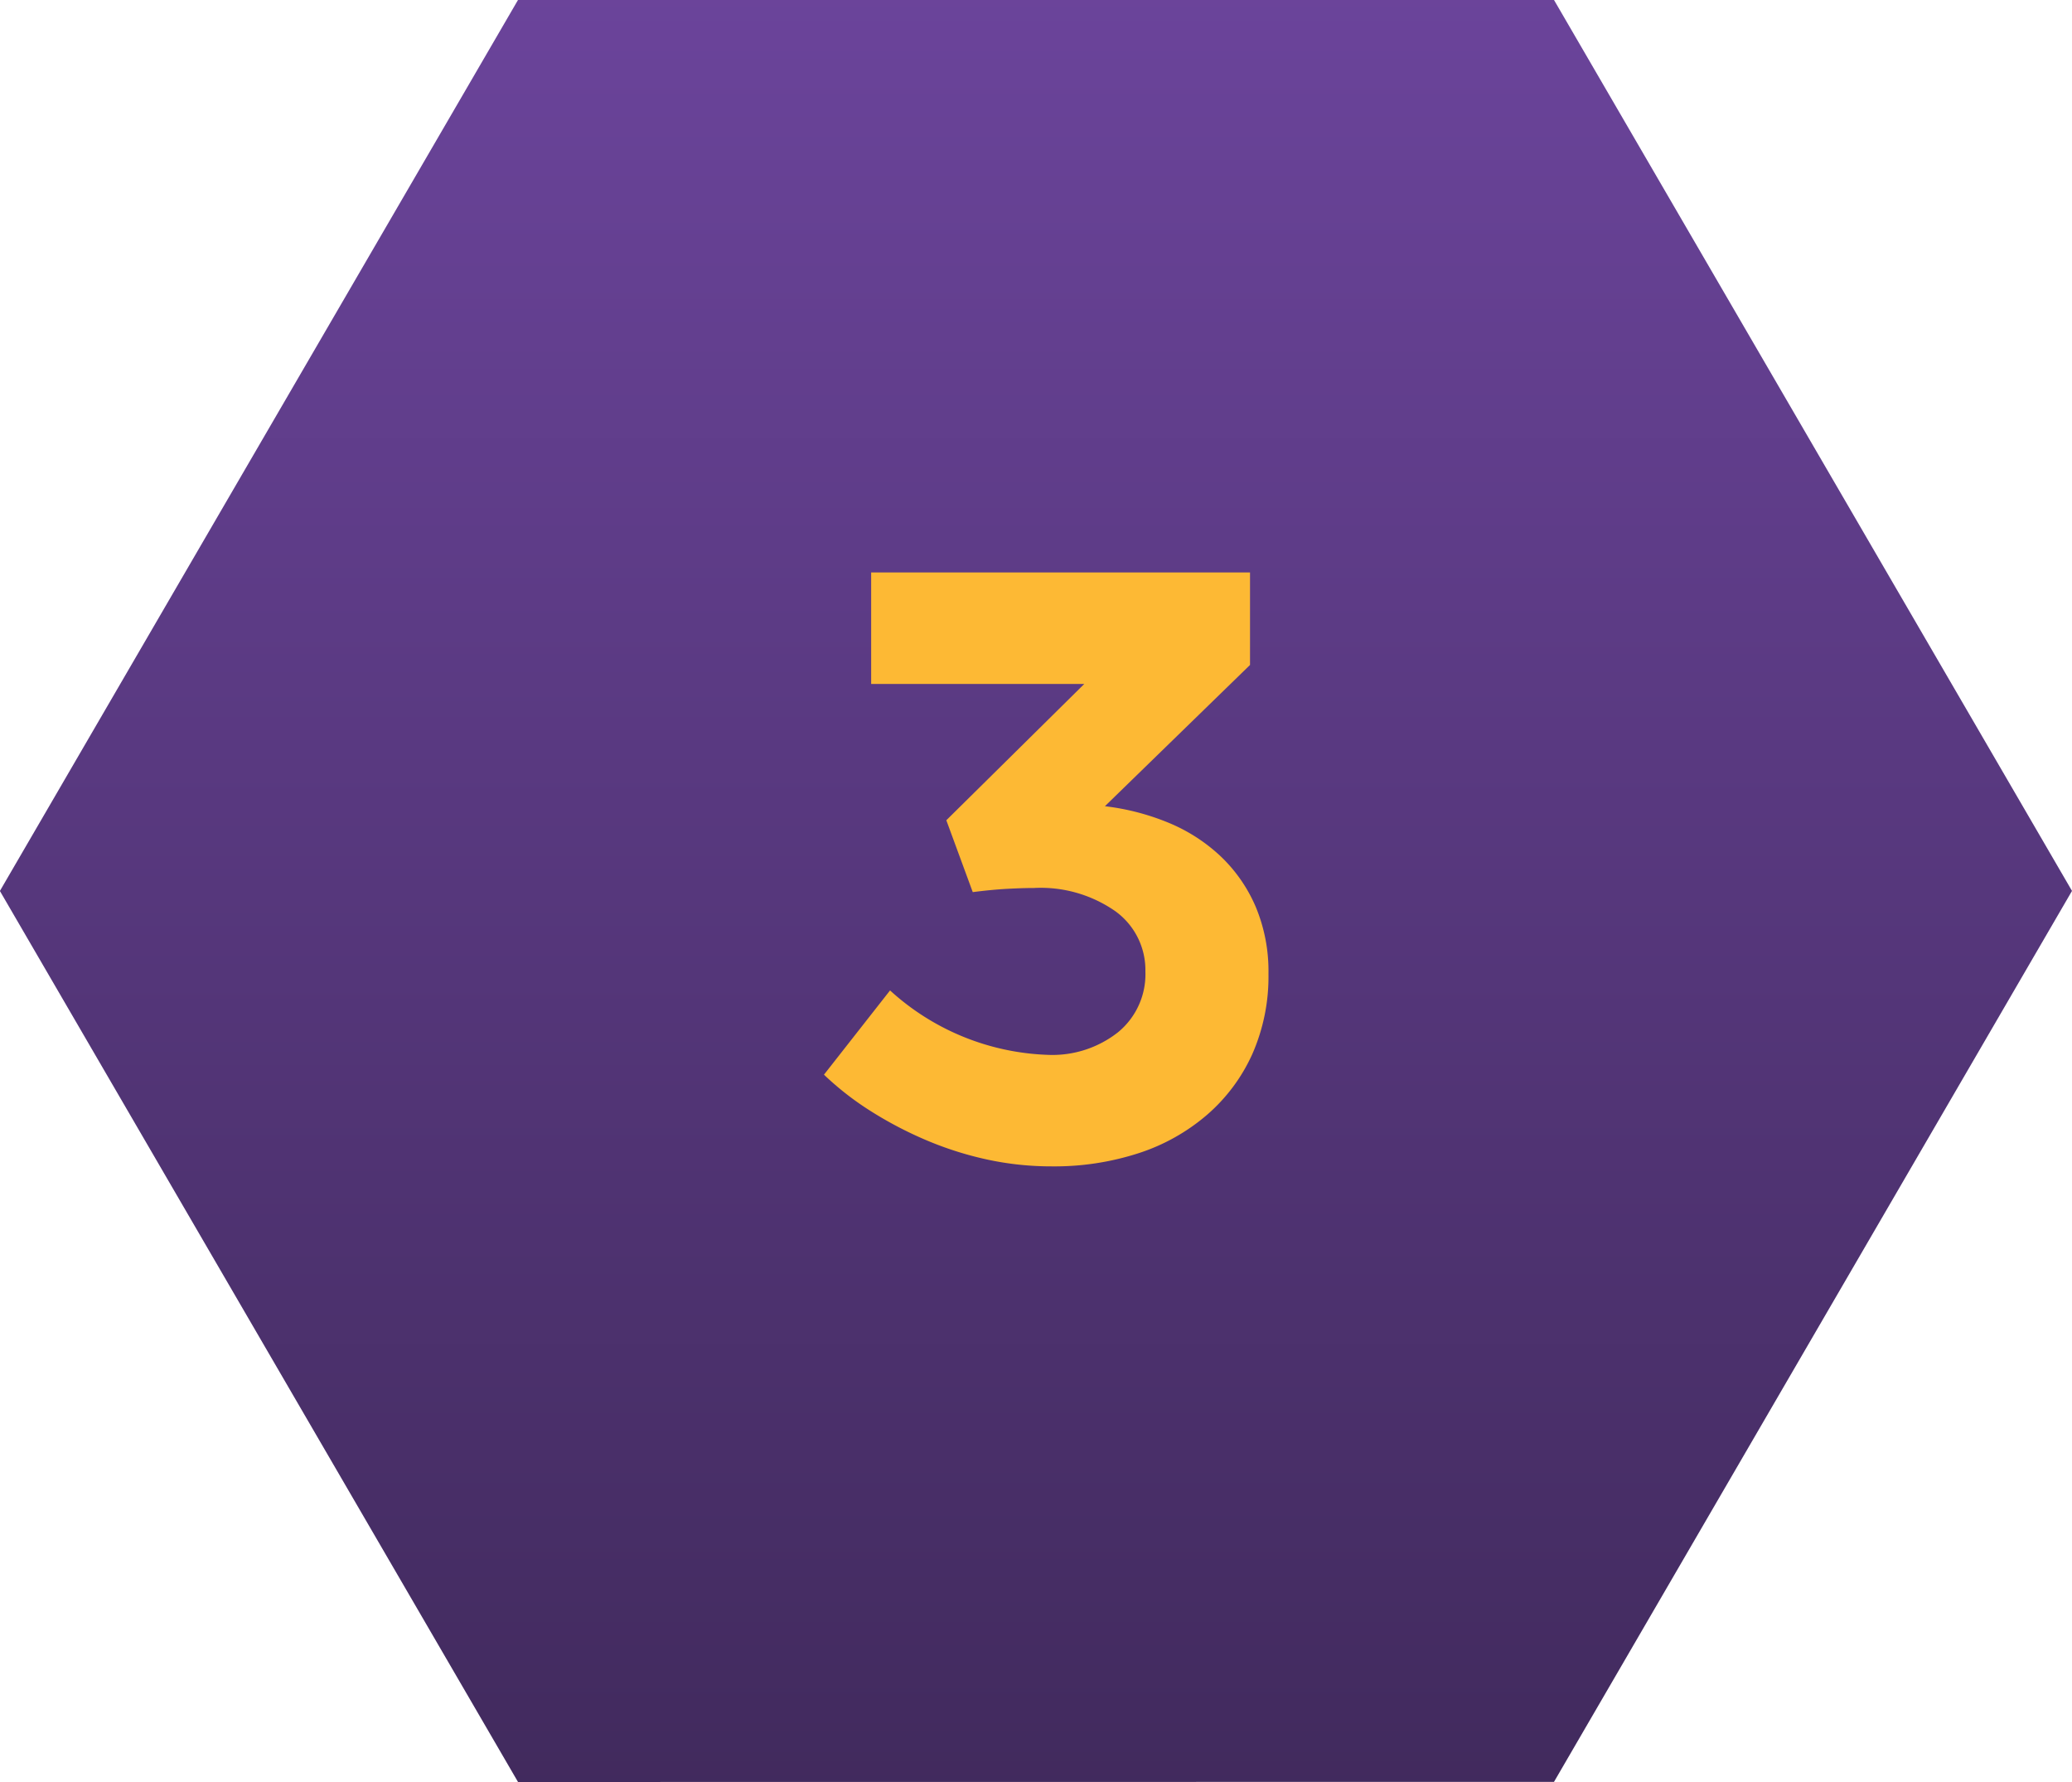<svg xmlns="http://www.w3.org/2000/svg" xmlns:xlink="http://www.w3.org/1999/xlink" width="37.627" height="32.359" viewBox="0 0 37.627 32.359"><defs><linearGradient id="a" x1="0.5" x2="0.5" y2="1" gradientUnits="objectBoundingBox"><stop offset="0" stop-color="#6b449b"/><stop offset="1" stop-color="#412a5d"/></linearGradient></defs><g transform="translate(0.422 -0.384)"><path d="M663.409,3680.36,654,3664.18,663.409,3648h18.813l9.407,16.179-9.407,16.179Z" transform="translate(-654.424 -3647.617)" fill="url(#a)"/><path d="M.105.18A5.515,5.515,0,0,1-1.087.053,6.167,6.167,0,0,1-2.19-.3a7.006,7.006,0,0,1-1-.525,5.391,5.391,0,0,1-.847-.66l1.2-1.53A4.473,4.473,0,0,0,.03-1.845a1.925,1.925,0,0,0,1.275-.412A1.362,1.362,0,0,0,1.8-3.36a1.317,1.317,0,0,0-.548-1.095,2.368,2.368,0,0,0-1.477-.42q-.2,0-.48.015t-.63.06l-.48-1.305L.69-8.58H-3.18v-2.025H3.7v1.68L1.065-6.36a4.36,4.36,0,0,1,1.155.3,3.1,3.1,0,0,1,.945.608,2.764,2.764,0,0,1,.637.915,3.029,3.029,0,0,1,.233,1.223A3.485,3.485,0,0,1,3.742-1.86a3.193,3.193,0,0,1-.818,1.1,3.606,3.606,0,0,1-1.245.7A4.954,4.954,0,0,1,.105.18Z" transform="translate(18.578 21.384)" fill="#fdb934"/></g></svg>